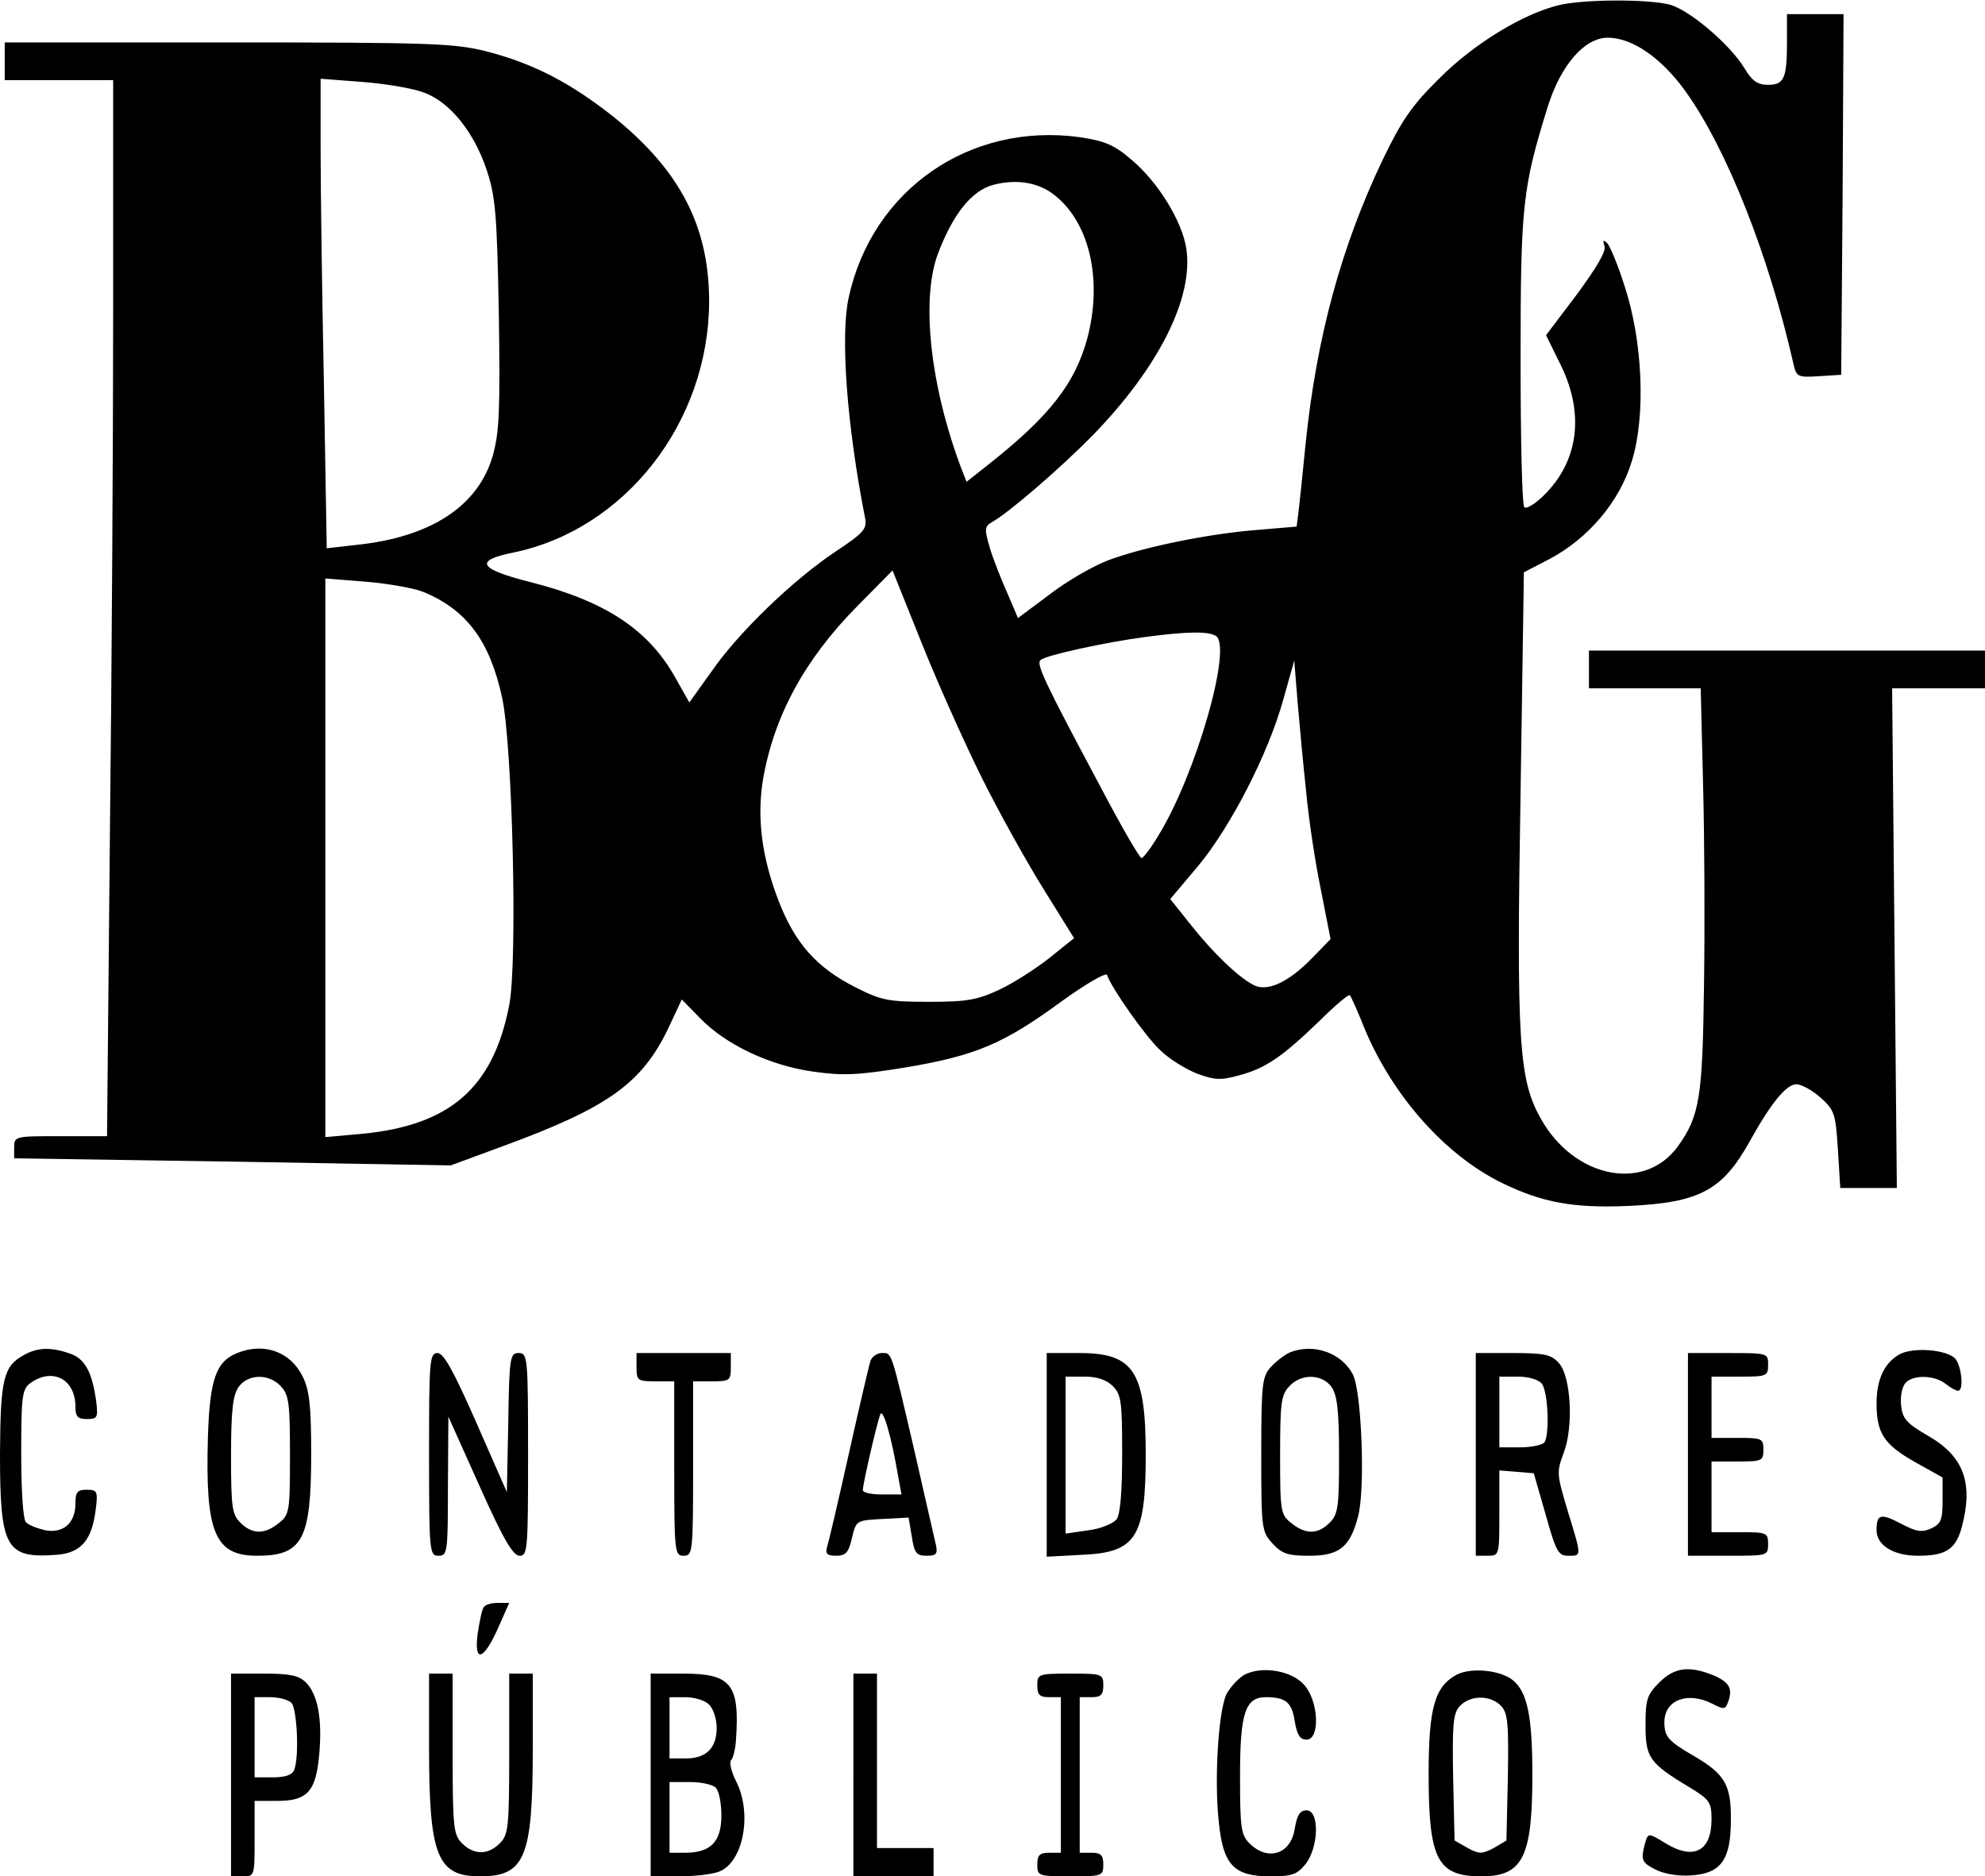 <?xml version="1.0" standalone="no"?>
<!DOCTYPE svg PUBLIC "-//W3C//DTD SVG 20010904//EN"
 "http://www.w3.org/TR/2001/REC-SVG-20010904/DTD/svg10.dtd">
<svg version="1.0" xmlns="http://www.w3.org/2000/svg"
 width="421pt" height="398pt" viewBox="0 0 421 398"
 preserveAspectRatio="xMidYMid meet">
<g transform="translate(0,398) scale(0.1,-0.1)"
fill="#000000" stroke="none">
<path d="M3306 3969 c-75 -18 -179 -81 -252 -154 -59 -58 -80 -88 -122 -175
-88 -185 -140 -377 -163 -602 -6 -62 -13 -127 -15 -144 l-4 -31 -83 -7 c-104
-8 -245 -37 -318 -65 -31 -12 -87 -44 -123 -72 l-67 -50 -23 54 c-13 29 -30
72 -37 96 -11 38 -11 44 4 53 35 19 144 113 214 184 140 144 215 292 199 397
-9 58 -60 141 -116 188 -37 32 -57 40 -110 48 -233 32 -440 -111 -490 -340
-18 -81 -4 -272 35 -469 4 -22 -4 -31 -63 -70 -91 -61 -205 -171 -262 -253
l-48 -67 -30 53 c-57 102 -149 162 -306 202 -111 28 -122 46 -37 63 237 49
414 276 415 532 0 159 -61 277 -200 390 -93 74 -172 115 -272 141 -69 17 -113
19 -549 19 l-473 0 0 -40 0 -40 115 0 115 0 0 -488 c0 -269 -3 -773 -7 -1120
l-6 -632 -99 0 c-96 0 -98 0 -98 -24 l0 -23 463 -7 463 -8 114 42 c220 81 291
132 347 248 l29 62 40 -41 c54 -55 146 -99 238 -112 63 -9 94 -8 198 9 148 25
207 50 331 141 50 36 93 61 95 55 8 -26 81 -130 112 -159 18 -18 53 -40 78
-50 38 -14 51 -15 90 -4 56 15 90 38 169 114 34 34 64 59 66 56 2 -2 17 -35
32 -73 60 -142 170 -266 290 -325 86 -42 152 -54 269 -49 151 7 199 33 257
137 46 83 78 121 99 121 11 0 34 -13 51 -28 30 -27 32 -34 37 -110 l5 -82 60
0 60 0 -5 530 -5 530 99 0 98 0 0 40 0 40 -420 0 -420 0 0 -40 0 -40 118 0
119 0 5 -202 c3 -112 4 -304 2 -428 -3 -237 -9 -277 -55 -341 -70 -98 -220
-69 -291 58 -47 83 -52 164 -43 694 l7 465 54 28 c83 44 149 122 175 208 30
97 23 256 -16 373 -14 44 -31 85 -37 90 -8 7 -9 5 -5 -7 4 -11 -17 -46 -59
-103 l-65 -86 30 -61 c53 -106 39 -209 -38 -282 -17 -16 -34 -26 -38 -22 -5 4
-8 146 -8 314 0 327 4 363 58 537 28 88 78 145 127 145 52 0 114 -43 165 -114
88 -123 177 -349 229 -579 6 -26 9 -28 54 -25 l47 3 3 383 2 382 -60 0 -60 0
0 -59 c0 -77 -6 -91 -40 -91 -22 0 -34 8 -50 35 -31 51 -116 123 -158 135 -45
12 -182 12 -236 -1z m-2405 -186 c55 -21 105 -85 131 -163 19 -57 22 -93 26
-307 3 -205 1 -250 -13 -300 -31 -107 -132 -173 -291 -189 l-61 -7 -6 348 c-4
192 -7 416 -7 498 l0 150 91 -7 c50 -4 108 -14 130 -23z m1329 -212 c79 -56
110 -181 76 -309 -26 -95 -79 -164 -208 -266 l-48 -38 -11 28 c-66 175 -86
358 -50 455 32 85 72 135 118 147 46 12 90 6 123 -17z m-150 -1236 c38 -77 99
-186 134 -242 l64 -103 -51 -41 c-29 -23 -77 -54 -107 -68 -47 -22 -68 -26
-150 -26 -85 0 -101 3 -154 30 -84 42 -130 94 -165 185 -35 91 -46 174 -33
255 23 135 88 256 201 370 l74 75 59 -147 c32 -81 90 -211 128 -288z m-1181
389 c91 -38 140 -104 166 -224 22 -102 33 -562 15 -652 -34 -176 -126 -255
-312 -273 l-78 -7 0 593 0 592 87 -7 c48 -4 103 -14 122 -22z m1680 -93 c35
-23 -42 -293 -122 -423 -16 -27 -32 -48 -36 -48 -4 0 -44 69 -88 153 -118 221
-136 259 -126 267 10 10 139 38 223 49 90 12 133 12 149 2z m191 -328 c5 -56
19 -150 31 -208 l21 -107 -38 -39 c-51 -53 -97 -74 -126 -58 -32 17 -83 65
-133 128 l-43 54 59 70 c69 83 149 238 181 354 l23 82 7 -87 c4 -48 12 -133
18 -189z"/>
<path d="M51 1106 c-44 -24 -50 -51 -51 -209 0 -201 12 -223 120 -215 52 4 75
31 83 96 5 39 3 42 -19 42 -20 0 -24 -5 -24 -29 0 -42 -26 -64 -64 -57 -17 4
-35 11 -41 17 -6 6 -10 66 -10 145 0 123 2 137 19 150 47 34 96 9 96 -50 0
-21 5 -26 24 -26 23 0 24 3 20 38 -9 63 -24 90 -56 101 -40 14 -68 13 -97 -3z"/>
<path d="M503 1110 c-45 -18 -58 -56 -62 -177 -6 -203 14 -253 104 -253 97 0
115 34 115 217 0 102 -4 135 -18 163 -26 53 -82 73 -139 50z m93 -71 c17 -18
19 -37 19 -146 0 -119 -1 -126 -24 -144 -30 -24 -56 -24 -81 1 -18 18 -20 33
-20 143 0 95 4 128 16 145 20 28 65 29 90 1z"/>
<path d="M2735 1111 c-11 -5 -29 -19 -40 -31 -18 -20 -20 -36 -20 -185 0 -159
1 -164 24 -189 20 -22 33 -26 78 -26 63 0 86 18 103 82 16 56 8 263 -10 301
-23 47 -84 69 -135 48z m89 -73 c12 -17 16 -50 16 -145 0 -110 -2 -125 -20
-143 -25 -25 -51 -25 -81 -1 -23 18 -24 25 -24 144 0 109 2 128 19 146 25 28
70 27 90 -1z"/>
<path d="M4030 1108 c-33 -18 -50 -53 -50 -105 0 -63 16 -87 81 -124 l59 -33
0 -48 c0 -42 -3 -50 -24 -60 -20 -9 -32 -7 -64 10 -44 23 -52 20 -52 -14 0
-32 36 -54 88 -54 58 0 79 13 92 58 26 95 6 152 -70 196 -47 27 -55 37 -58 65
-2 18 2 39 9 47 15 18 60 18 85 -1 10 -8 22 -15 27 -15 13 0 7 57 -8 70 -22
18 -87 22 -115 8z"/>
<path d="M910 895 c0 -208 1 -215 20 -215 19 0 20 7 20 148 l1 147 66 -147
c50 -112 71 -148 85 -148 17 0 18 13 18 215 0 207 -1 215 -20 215 -18 0 -20
-8 -22 -147 l-3 -148 -65 148 c-48 109 -69 147 -82 147 -17 0 -18 -16 -18
-215z"/>
<path d="M1350 1080 c0 -28 2 -30 40 -30 l40 0 0 -185 c0 -178 1 -185 20 -185
19 0 20 7 20 185 l0 185 40 0 c38 0 40 2 40 30 l0 30 -100 0 -100 0 0 -30z"/>
<path d="M1846 1093 c-3 -10 -24 -99 -46 -198 -22 -99 -43 -188 -46 -197 -4
-14 1 -18 19 -18 21 0 27 7 34 38 9 37 9 37 64 40 l56 3 7 -41 c5 -34 10 -40
31 -40 21 0 24 4 20 23 -3 12 -23 101 -45 197 -51 219 -48 210 -70 210 -10 0
-21 -8 -24 -17z m59 -245 l7 -38 -41 0 c-23 0 -41 4 -41 9 0 14 30 143 37 161
6 14 24 -49 38 -132z"/>
<path d="M2220 894 l0 -216 75 4 c115 5 135 37 135 213 0 177 -26 215 -141
215 l-69 0 0 -216z m140 146 c18 -18 20 -33 20 -143 0 -83 -4 -129 -12 -140
-8 -9 -34 -20 -60 -23 l-48 -7 0 167 0 166 40 0 c27 0 47 -7 60 -20z"/>
<path d="M3130 895 l0 -215 25 0 c25 0 25 1 25 91 l0 90 37 -3 36 -3 25 -87
c22 -79 27 -88 48 -88 29 0 29 -3 -1 95 -23 77 -24 82 -9 122 22 56 16 164
-10 192 -16 18 -31 21 -98 21 l-78 0 0 -215z m140 150 c13 -16 17 -105 6 -124
-4 -6 -27 -11 -52 -11 l-44 0 0 75 0 75 39 0 c22 0 44 -6 51 -15z"/>
<path d="M3580 895 l0 -215 85 0 c84 0 85 0 85 25 0 24 -3 25 -60 25 l-60 0 0
75 0 75 55 0 c52 0 55 1 55 25 0 24 -3 25 -55 25 l-55 0 0 65 0 65 60 0 c57 0
60 1 60 25 0 25 -1 25 -85 25 l-85 0 0 -215z"/>
<path d="M1026 571 c-4 -5 -9 -31 -13 -57 -8 -63 13 -56 44 14 l23 52 -25 0
c-13 0 -26 -4 -29 -9z"/>
<path d="M2640 428 c-14 -8 -31 -27 -39 -42 -17 -37 -26 -181 -16 -271 9 -91
32 -115 109 -115 47 0 57 4 75 26 28 36 30 114 2 114 -14 0 -20 -10 -25 -39
-8 -54 -57 -70 -96 -31 -18 18 -20 33 -20 143 0 134 11 167 55 167 42 0 55
-11 61 -51 5 -29 11 -39 25 -39 29 0 26 80 -4 115 -26 31 -89 42 -127 23z"/>
<path d="M3090 428 c-47 -25 -60 -70 -60 -211 0 -181 18 -217 112 -217 88 0
108 41 108 215 0 121 -10 173 -39 199 -25 23 -89 30 -121 14z m94 -67 c14 -15
16 -38 14 -152 l-3 -133 -27 -16 c-25 -13 -31 -13 -55 0 l-28 16 -3 133 c-2
114 0 137 14 152 22 24 66 24 88 0z"/>
<path d="M3519 411 c-26 -26 -29 -36 -29 -91 0 -68 8 -80 93 -131 43 -26 47
-32 47 -68 0 -68 -38 -88 -99 -50 -38 23 -36 23 -45 -13 -5 -23 -2 -30 24 -43
19 -10 49 -15 77 -13 63 4 84 33 84 117 1 75 -13 98 -78 136 -55 32 -63 41
-63 72 0 47 49 66 102 39 23 -12 27 -12 32 1 12 30 5 44 -29 59 -52 21 -83 18
-116 -15z"/>
<path d="M490 215 l0 -215 25 0 c25 0 25 1 25 80 l0 80 48 0 c64 0 82 20 89
98 7 75 -3 128 -28 153 -15 15 -33 19 -89 19 l-70 0 0 -215z m128 153 c12 -12
17 -114 6 -142 -4 -11 -19 -16 -45 -16 l-39 0 0 85 0 85 33 0 c18 0 38 -5 45
-12z"/>
<path d="M910 273 c0 -229 17 -273 108 -273 96 0 112 40 112 274 l0 156 -25 0
-25 0 0 -170 c0 -157 -2 -172 -20 -190 -25 -25 -55 -25 -80 0 -18 18 -20 33
-20 190 l0 170 -25 0 -25 0 0 -157z"/>
<path d="M1380 215 l0 -215 59 0 c33 0 71 4 86 10 52 20 71 124 36 192 -10 20
-15 40 -10 45 4 4 9 24 10 43 8 117 -10 140 -111 140 l-70 0 0 -215z m124 149
c9 -8 16 -31 16 -49 0 -43 -22 -65 -66 -65 l-34 0 0 65 0 65 34 0 c19 0 42 -7
50 -16z m14 -176 c7 -7 12 -33 12 -59 0 -56 -23 -79 -77 -79 l-33 0 0 75 0 75
43 0 c24 0 48 -5 55 -12z"/>
<path d="M1810 215 l0 -215 85 0 85 0 0 30 0 30 -60 0 -60 0 0 185 0 185 -25
0 -25 0 0 -215z"/>
<path d="M2200 405 c0 -20 5 -25 25 -25 l25 0 0 -165 0 -165 -25 0 c-20 0 -25
-5 -25 -25 0 -24 2 -25 70 -25 68 0 70 1 70 25 0 20 -5 25 -25 25 l-25 0 0
165 0 165 25 0 c20 0 25 5 25 25 0 24 -2 25 -70 25 -68 0 -70 -1 -70 -25z"/>
</g>
</svg>
